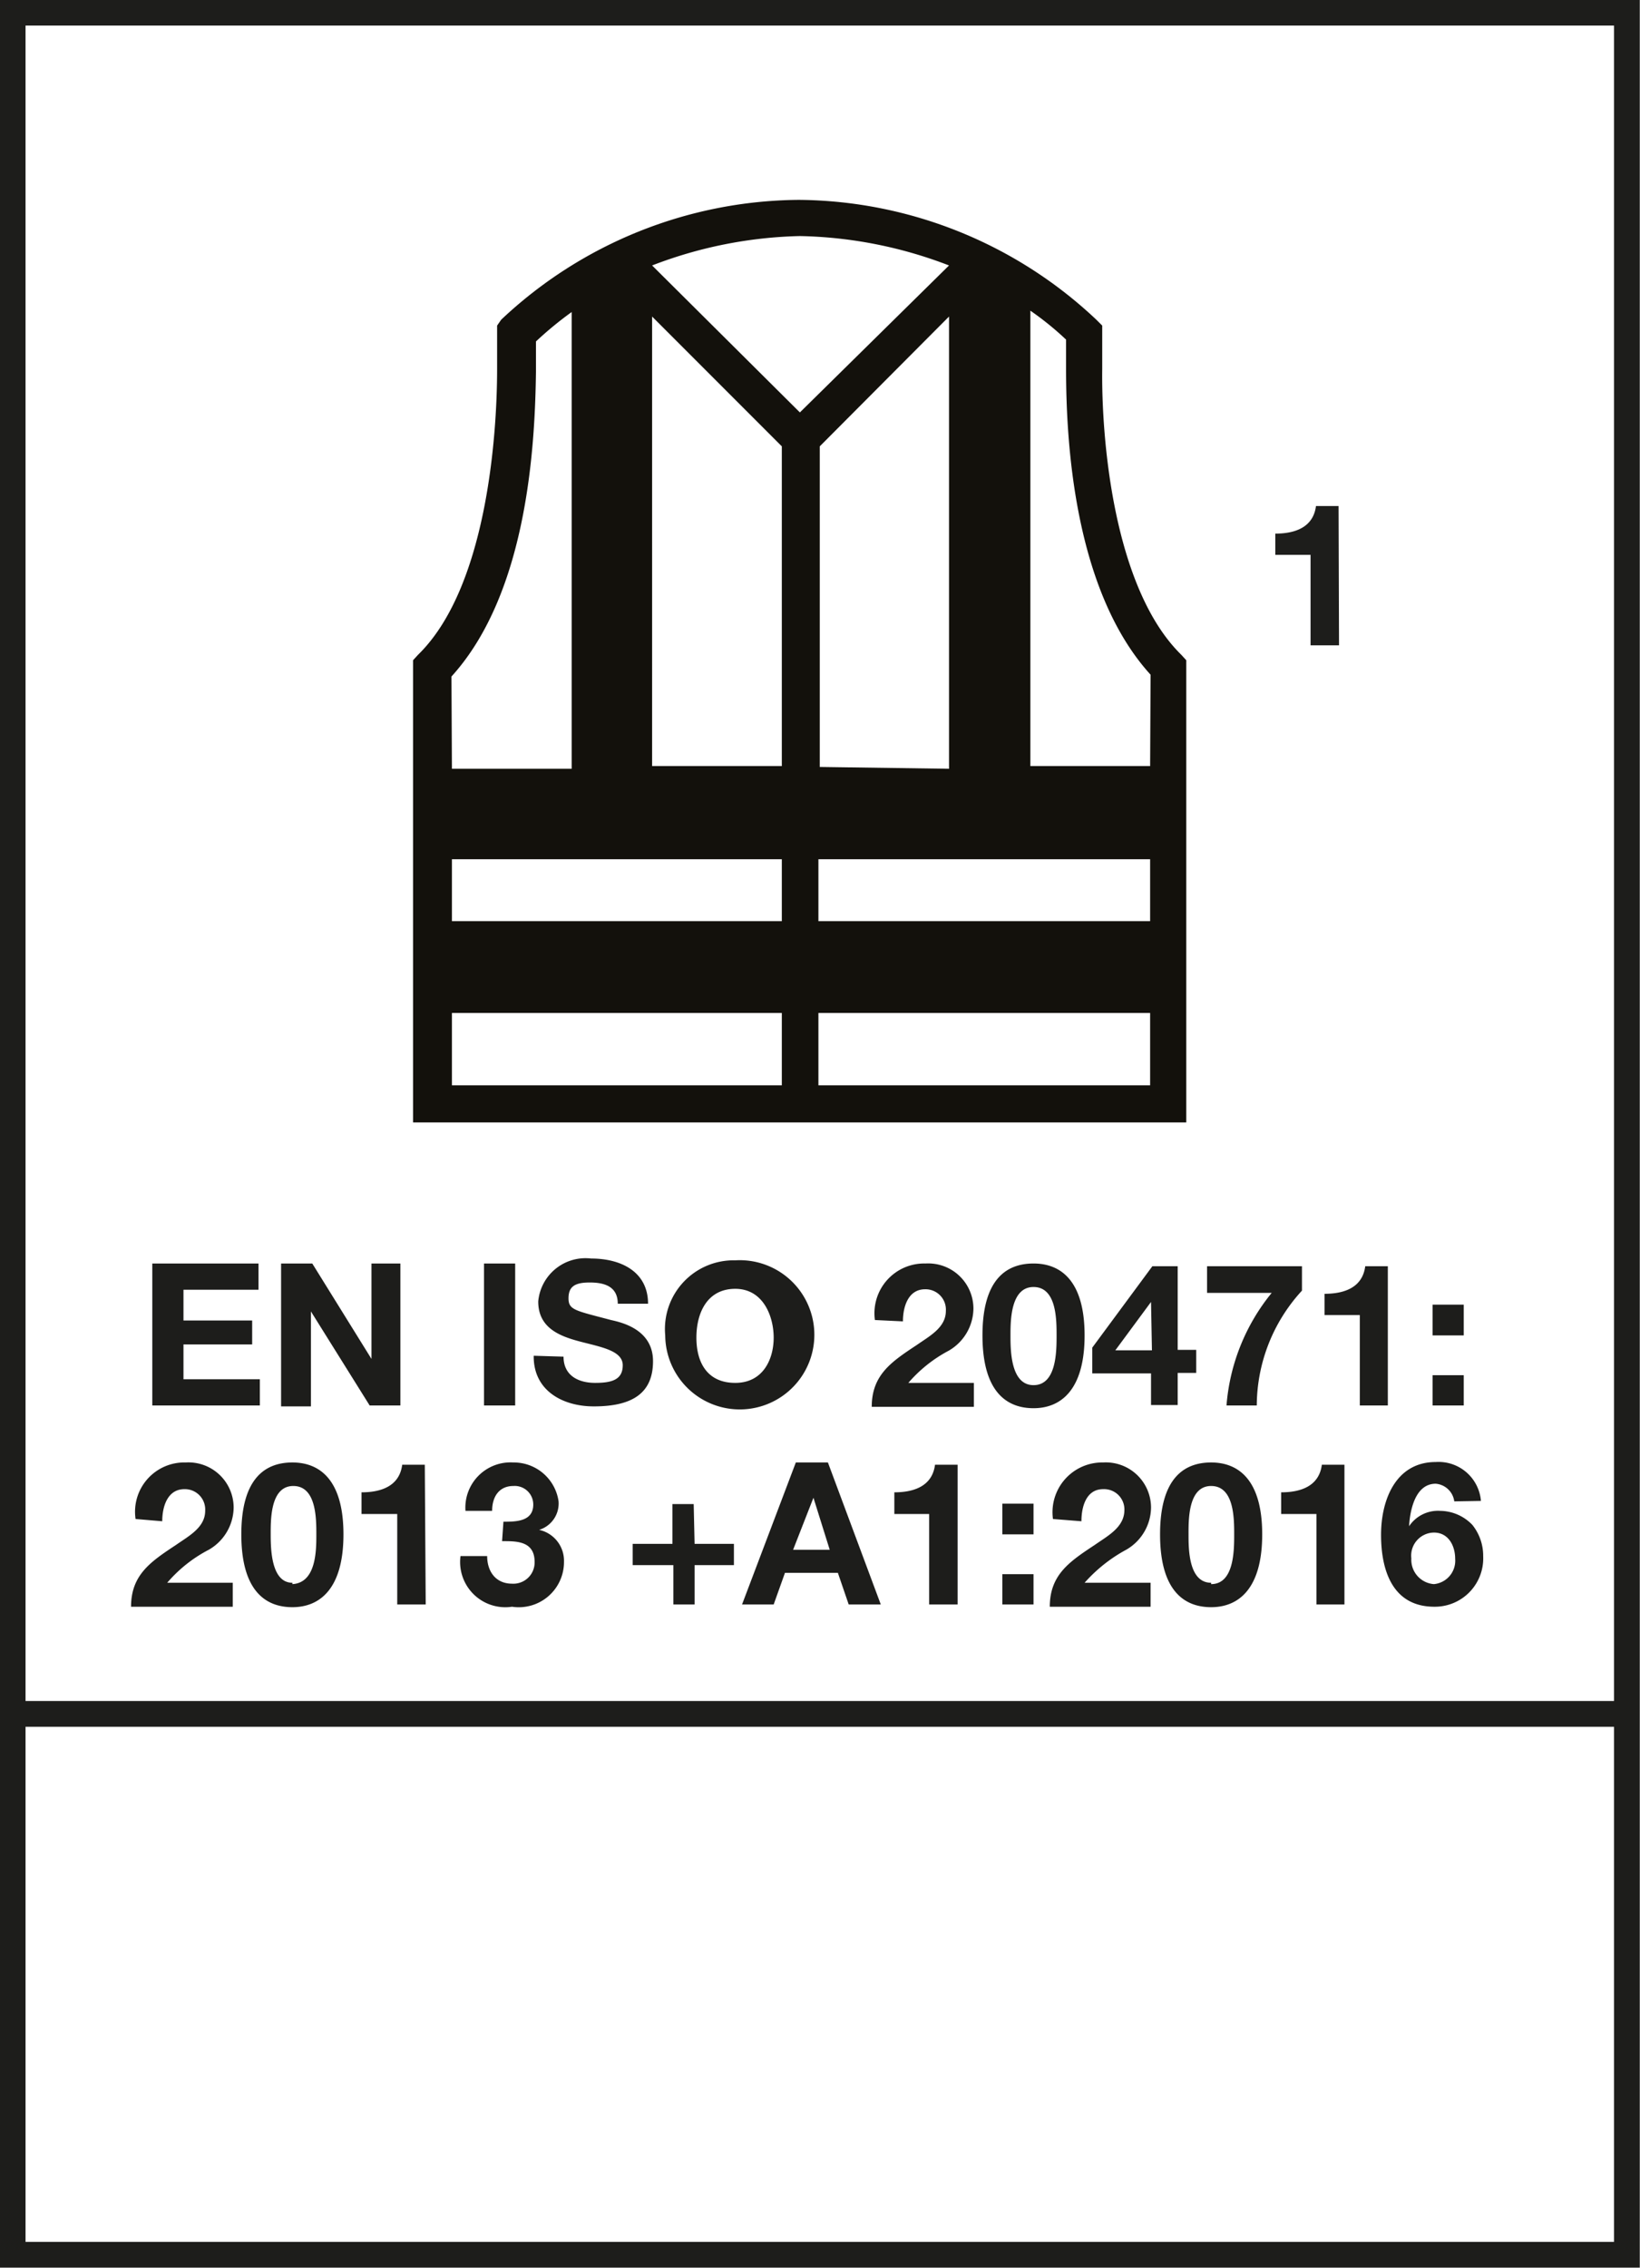 <svg id="template" xmlns="http://www.w3.org/2000/svg" viewBox="0 0 36.29 50.15"><defs><style>.cls-3{fill:#1d1d1b}</style></defs><path stroke-width=".57" fill="none" stroke="#1d1d1b" d="M.28.28H36v49.58H.28zM.5 37.9h35.51"/><path class="cls-3" d="M3.37 27.94h2.35v.58H4.06v.68h1.52v.53H4.06v.77h1.69v.58H3.37zM6.22 27.94h.69l1.31 2.11v-2.11h.64v3.14h-.68L6.88 29v2.1h-.66zM10.71 27.94h.69v3.14h-.69zM12.47 30c0 .42.33.58.7.58s.61-.07.61-.39-.47-.4-.93-.52-.94-.3-.94-.89a1.05 1.05 0 011.17-.95c.66 0 1.26.29 1.26 1h-.67c0-.38-.29-.47-.62-.47s-.47.09-.47.35.15.27.94.48c.22.05.93.2.93.91s-.46 1-1.31 1c-.69 0-1.34-.35-1.33-1.12zM16.27 27.87a1.65 1.65 0 11-1.55 1.66 1.52 1.52 0 011.55-1.66zm0 2.71c.62 0 .85-.53.85-1s-.23-1.08-.85-1.08-.86.53-.86 1.08.24 1 .86 1zM19.36 29.19a1.1 1.1 0 011.12-1.25 1 1 0 011.06 1 1.09 1.09 0 01-.55.93 3.07 3.07 0 00-.89.71h1.45v.53h-2.26c0-.71.44-1 1-1.37.27-.19.64-.38.64-.75a.45.45 0 00-.46-.48c-.37 0-.49.38-.49.71zM22.87 27.94c.61 0 1.13.39 1.13 1.59s-.52 1.61-1.13 1.61-1.13-.38-1.13-1.61.52-1.59 1.13-1.59zm0 2.69c.51 0 .51-.75.51-1.1s0-1.07-.51-1.07-.51.75-.51 1.07 0 1.1.51 1.1zM25.47 30.37h-1.3v-.57L25.5 28h.56v1.85h.41v.51h-.41v.71h-.59zm0-1.58l-.79 1.07h.81zM28.81 28.54a3.77 3.77 0 00-1 2.54h-.67a4.49 4.49 0 011-2.49h-1.43V28h2.1zM30.71 31.08h-.62v-2h-.78v-.47c.44 0 .84-.14.9-.61h.5zM32.39 29.53h-.69v-.68h.69zm-.69.88h.69v.67h-.69zM3 33.59a1.09 1.09 0 011.11-1.25 1 1 0 011.06 1 1.09 1.09 0 01-.55.93 3.07 3.07 0 00-.92.73h1.45v.53H2.9c0-.71.44-1 1-1.37.27-.19.64-.38.64-.75a.45.45 0 00-.46-.48c-.37 0-.49.38-.49.71zM6.47 32.34c.61 0 1.13.39 1.13 1.59s-.52 1.61-1.13 1.61-1.13-.38-1.13-1.61.52-1.59 1.13-1.59zm0 2.69C7 35 7 34.28 7 33.93s0-1.07-.51-1.07-.5.75-.5 1.07S6 35 6.47 35zM9.42 35.48h-.63v-2H8V33c.44 0 .84-.14.9-.61h.5zM11.14 33.65c.27 0 .66 0 .66-.38a.41.41 0 00-.44-.41c-.31 0-.47.23-.47.55h-.59a1 1 0 011.06-1.07 1 1 0 011 .86.61.61 0 01-.43.63.7.7 0 01.55.7 1 1 0 01-1.15 1 1 1 0 01-1.14-1.12h.59c0 .34.19.61.55.61a.47.47 0 00.5-.48c0-.47-.41-.46-.72-.46zM15.37 34.14h.87v.47h-.87v.87h-.47v-.87H14v-.47h.88v-.88h.47zM17.61 32.34h.71l1.17 3.14h-.71l-.24-.7h-1.17l-.25.7h-.7zm-.06 1.93h.81L18 33.12zM21.19 35.48h-.63v-2h-.77V33c.44 0 .84-.14.9-.61h.5zM22.87 33.93h-.69v-.68h.69zm-.69.88h.69v.67h-.69zM23.3 33.59a1.1 1.1 0 011.11-1.25 1 1 0 011.06 1 1.09 1.09 0 01-.55.93A3.36 3.36 0 0024 35h1.46v.53h-2.23c0-.71.44-1 1-1.37.27-.19.64-.38.65-.75a.45.45 0 00-.47-.48c-.37 0-.48.38-.48.71zM26.8 32.34c.61 0 1.13.39 1.13 1.59s-.52 1.61-1.13 1.61-1.13-.38-1.13-1.61.52-1.59 1.13-1.59zm0 2.69c.51 0 .51-.75.51-1.1s0-1.07-.51-1.07-.5.75-.5 1.07 0 1.07.5 1.07zM29.75 35.48h-.62v-2h-.78V33c.44 0 .84-.14.9-.61h.5zM32.18 33.2a.45.45 0 00-.41-.39c-.46 0-.57.6-.59.94a.77.77 0 01.69-.34 1 1 0 01.71.31 1.09 1.09 0 01.24.69 1.07 1.07 0 01-1.08 1.12c-.93 0-1.18-.81-1.18-1.59s.33-1.61 1.21-1.61a.94.94 0 011 .86zm-.95 1.26a.54.54 0 00.5.57.52.52 0 00.47-.56c0-.29-.15-.58-.47-.58a.51.51 0 00-.5.57zM29.63 14.27H29v-2h-.78v-.47c.44 0 .84-.14.9-.61h.5z"/><path d="M26.14 14.48c-1.51-1.48-1.77-4.81-1.75-6.32V7.2l-.13-.13a9.7 9.7 0 00-6.56-2.65h-.05a9.7 9.7 0 00-6.56 2.65L11 7.2v.96c0 1.51-.24 4.85-1.75 6.32l-.11.12v10.22h17.11V14.6zm-8 2.48V9.87L21 7v10zm-8.15-2c1.71-1.88 1.85-5.21 1.87-6.76v-.65a8 8 0 01.79-.65V17H10zM17.3 24H10v-1.6h7.3zm0-3.63H10V19h7.3zm0-3.43h-2.87V7l2.87 2.87zm.4-7.82l-3.27-3.25a9.66 9.66 0 013.27-.65 9.66 9.66 0 013.3.65zM25.45 24h-7.34v-1.6h7.34zm0-3.63h-7.34V19h7.34zm0-3.43H22.8V6.87a6.71 6.71 0 01.79.64v.65c0 1.55.16 4.88 1.87 6.76z" fill="#13110c"/></svg>